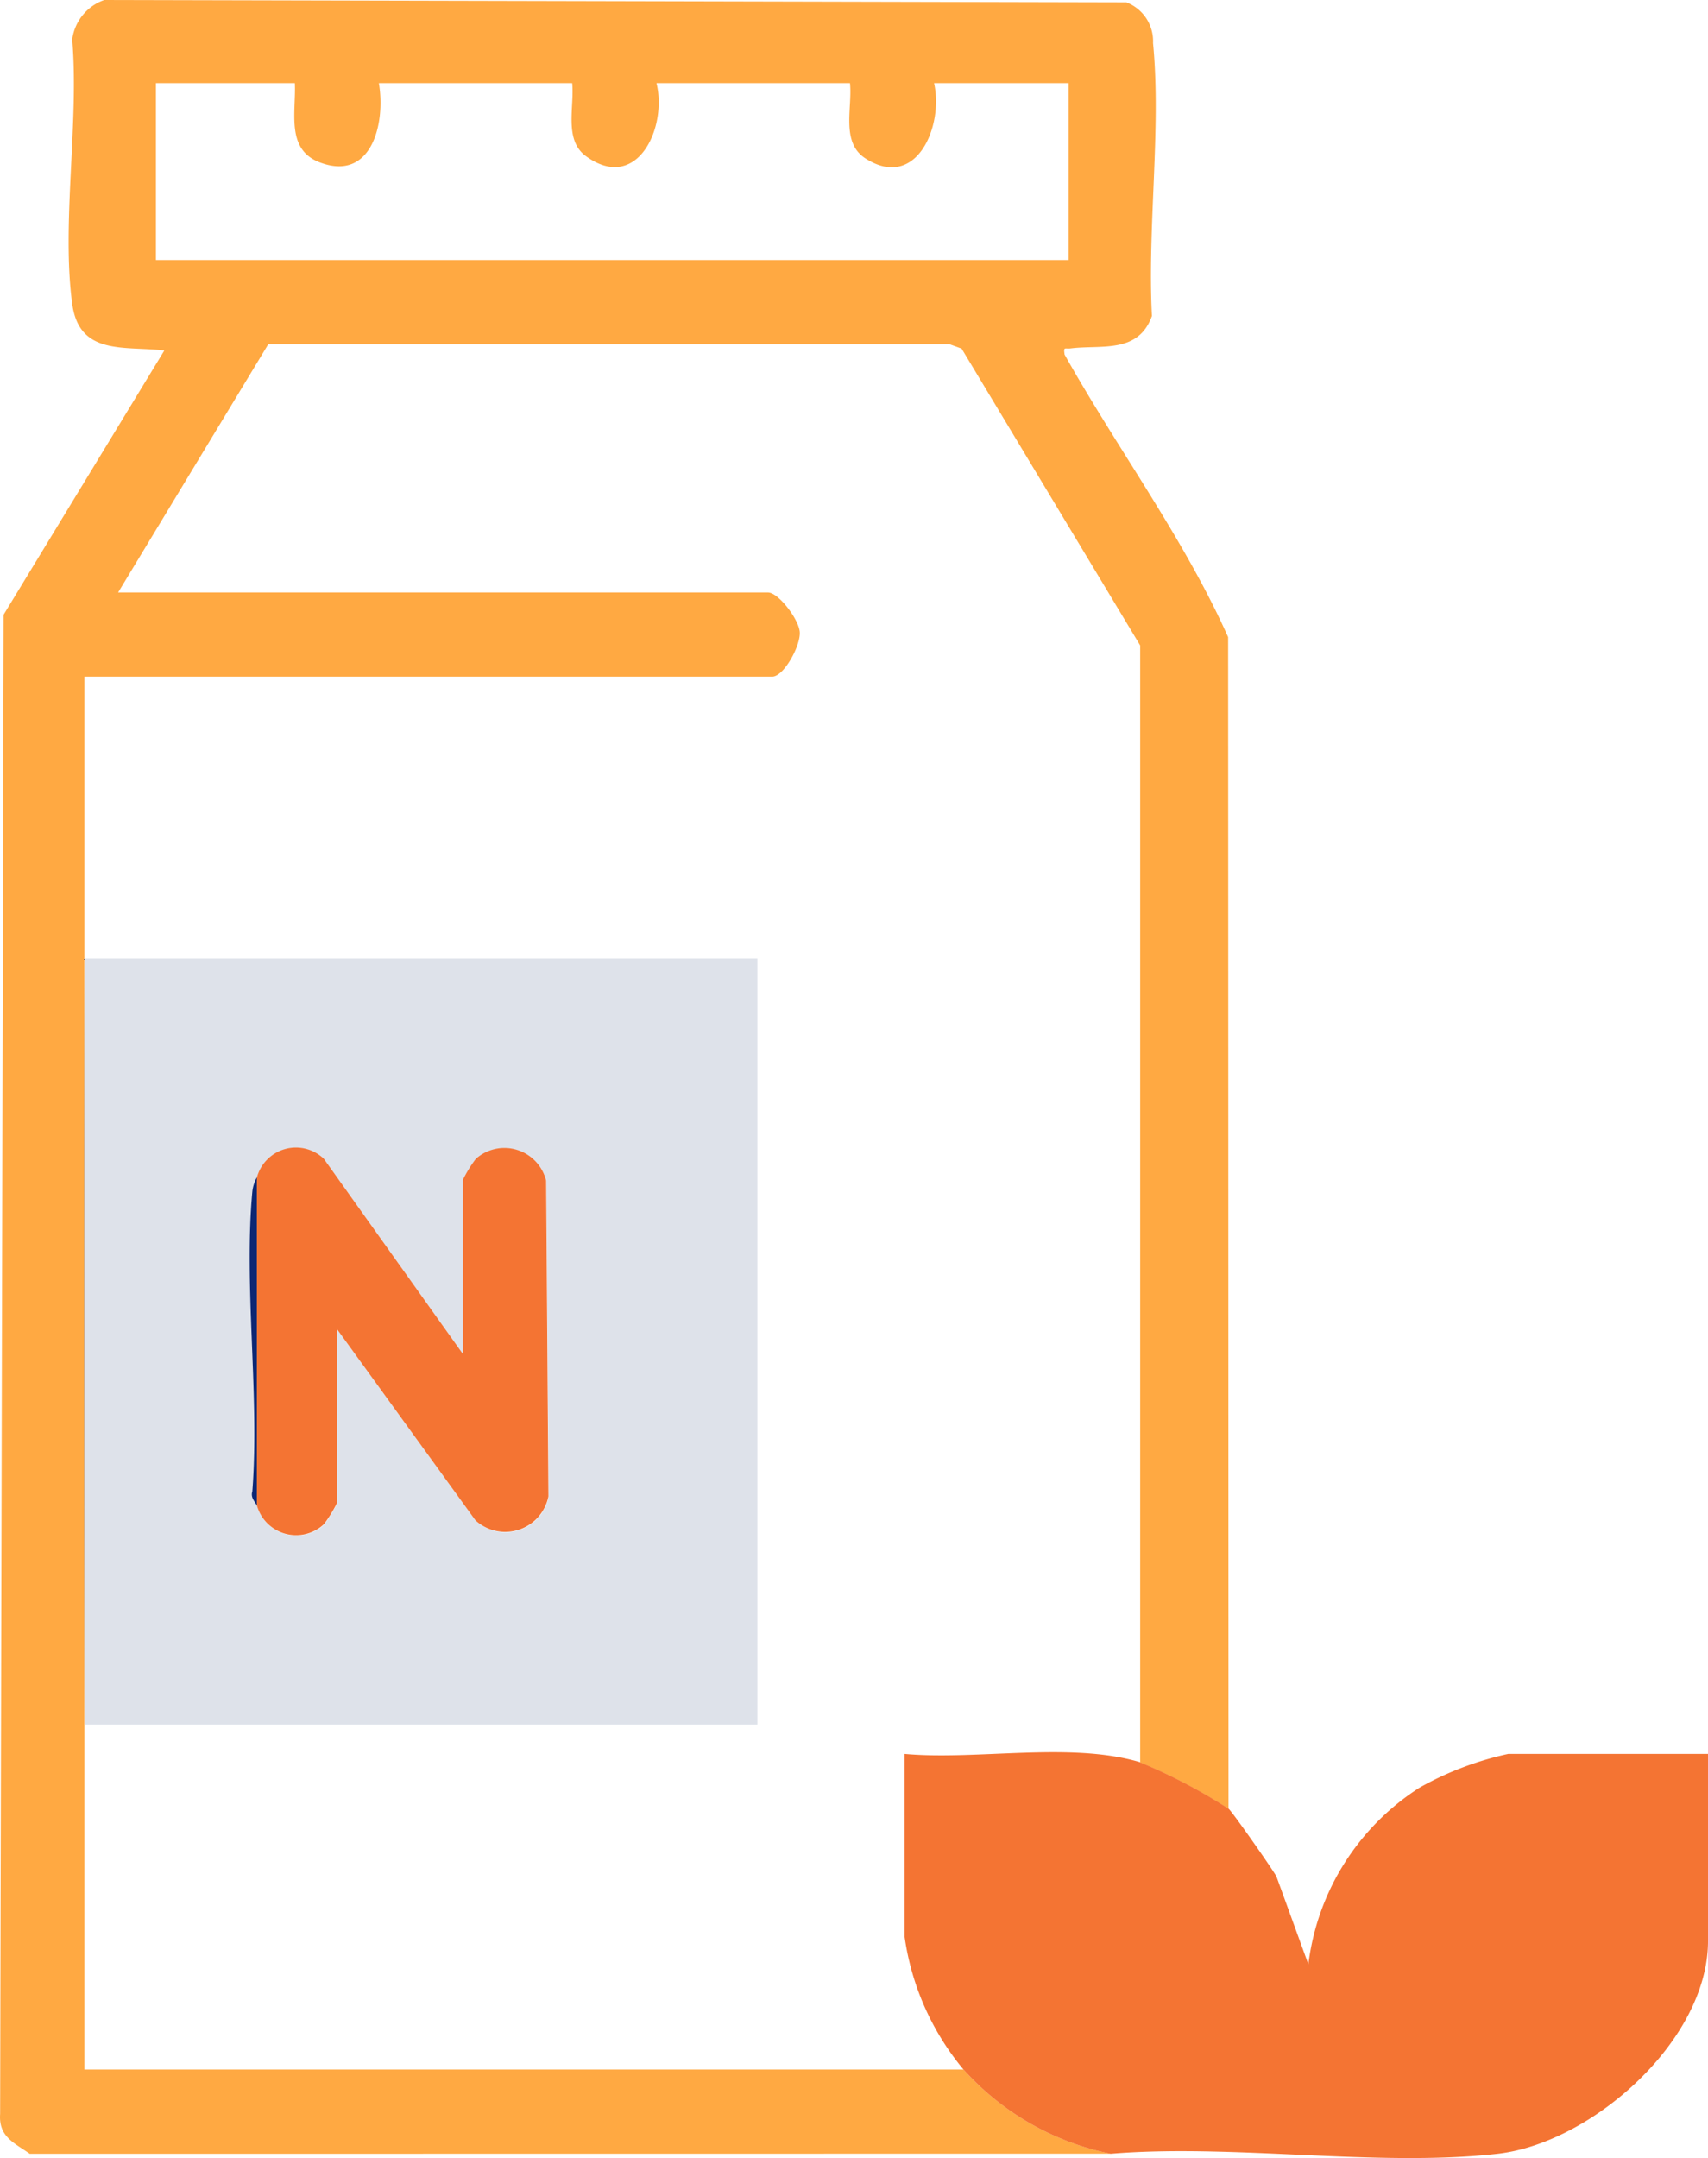 <svg xmlns="http://www.w3.org/2000/svg" xmlns:xlink="http://www.w3.org/1999/xlink" width="41.128" height="51.938" viewBox="0 0 41.128 51.938"><defs><clipPath id="a"><rect width="41.128" height="51.939" fill="none"></rect></clipPath></defs><g clip-path="url(#a)"><path d="M.717,51.835c-.371-.263-.753-.406-.714-.957L.087,14.794l3.87-6.359C3,8.322,1.908,8.567,1.739,7.313c-.261-1.926.168-4.379,0-6.362A1.164,1.164,0,0,1,2.511,0L27.124.057a1,1,0,0,1,.641.98c.2,2.065-.14,4.466-.027,6.567-.329.918-1.227.689-1.956.781-.141.018-.176-.054-.147.149,1.279,2.28,2.871,4.416,3.938,6.8l.009,28.2a13.268,13.268,0,0,0-2.127-1.114l0-26.886-4.3-7.144-.3-.109-16.393,0L2.844,14.259H18.492c.254,0,.755.658.767.965.013.327-.385,1.061-.666,1.061H2.033c0,2.26,0,4.526,0,6.786V41.5q0,4.15,0,8.306H23.2a6.489,6.489,0,0,0,3.545,2.026ZM7.1,2H3.755V6.258H25.733V2H22.492c.235,1.048-.433,2.6-1.657,1.809-.593-.385-.306-1.208-.368-1.809H15.808c.265,1.093-.479,2.647-1.7,1.757-.535-.391-.273-1.183-.33-1.757H9.123C9.293,3,8.93,4.391,7.681,3.9,6.882,3.583,7.131,2.7,7.1,2" transform="translate(0)" fill="#ffa942"></path><path d="M166.664,311.935a13.273,13.273,0,0,1,2.127,1.114c.081.059,1.054,1.447,1.154,1.632l.769,2.115a5.9,5.9,0,0,1,2.682-4.256,7.654,7.654,0,0,1,2.13-.808h4.811v4.507c0,2.383-2.794,4.858-5.064,5.115-2.887.326-6.368-.244-9.318,0a6.49,6.49,0,0,1-3.545-2.026,6.39,6.39,0,0,1-1.418-3.19v-4.406c1.751.157,4-.3,5.672.2" transform="translate(-139.209 -269.52)" fill="#f47433"></path><path d="M15,188.942V170.509q-.012,9.214,0,18.433" transform="translate(-12.962 -147.438)" fill="#0d2570"></path><path d="M15,170.509H31.2v18.433H15q-.008-9.214,0-18.433m4.153,5.267a.882.882,0,0,0-.109.343c-.21,2.287.177,4.892,0,7.215-.051.156.078.257.109.343a.98.98,0,0,0,1.615.451,3.1,3.1,0,0,0,.309-.5v-4.2l3.34,4.61a1.062,1.062,0,0,0,1.756-.578l-.055-7.6a1.036,1.036,0,0,0-1.693-.525,3.087,3.087,0,0,0-.309.5v4.2l-3.35-4.7a.973.973,0,0,0-1.613.448" transform="translate(-12.962 -147.438)" fill="#dee2ea"></path><path d="M45.717,204.883a.973.973,0,0,1,1.613-.448l3.35,4.7v-4.2a3.086,3.086,0,0,1,.309-.5,1.036,1.036,0,0,1,1.693.525l.055,7.6a1.062,1.062,0,0,1-1.756.578l-3.34-4.61v4.2a3.1,3.1,0,0,1-.309.5.98.98,0,0,1-1.615-.451Z" transform="translate(-39.531 -176.546)" fill="#f47433"></path><path d="M44.613,217.333c-.031-.086-.16-.187-.109-.343.177-2.322-.21-4.928,0-7.215a.882.882,0,0,1,.109-.343Z" transform="translate(-38.428 -181.095)" fill="#0d2773"></path></g></svg>